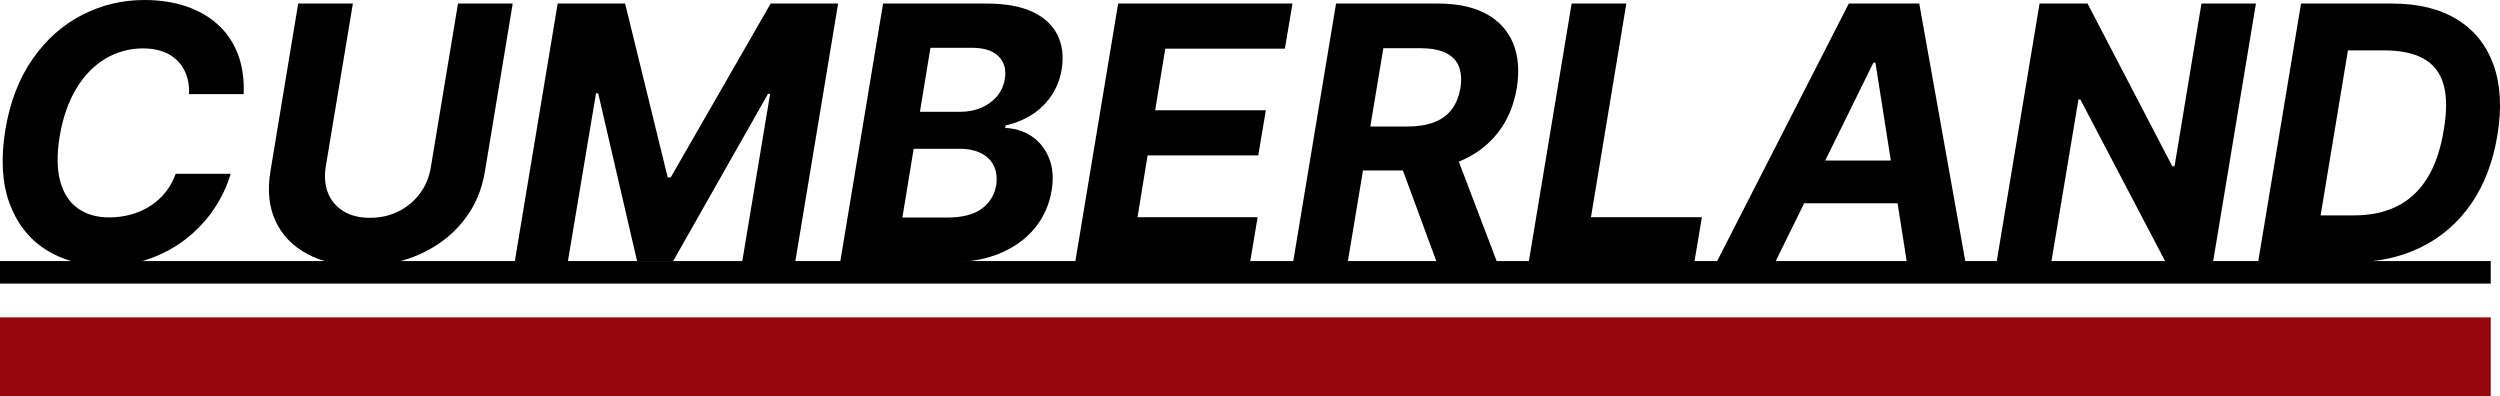 <?xml version="1.0" encoding="UTF-8"?>
<svg id="Camada_2" xmlns="http://www.w3.org/2000/svg" viewBox="0 0 554.85 87.94">
  <defs>
    <style>
      .cls-1 {
        fill: #96060d;
      }
    </style>
  </defs>
  <g id="Camada_1-2" data-name="Camada_1">
    <rect x="0" y="57.94" width="552.79" height="5"/>
    <rect class="cls-1" y="70.44" width="552.79" height="17.5"/>
    <g>
      <path d="M54.07,20.89h-12.11c.06-1.61-.14-3.03-.6-4.28-.46-1.24-1.13-2.3-2.02-3.18s-1.97-1.55-3.24-2c-1.27-.46-2.7-.69-4.29-.69-3.07,0-5.88.77-8.44,2.3s-4.71,3.75-6.46,6.66c-1.75,2.91-2.97,6.42-3.66,10.53-.65,3.96-.62,7.28.1,9.95.72,2.67,2.02,4.69,3.9,6.04,1.88,1.36,4.2,2.03,6.97,2.03,1.72,0,3.35-.22,4.91-.66,1.55-.44,2.97-1.07,4.26-1.91,1.29-.83,2.41-1.85,3.36-3.04.95-1.2,1.7-2.55,2.24-4.07h12.2c-.77,2.64-1.96,5.18-3.58,7.63-1.62,2.45-3.61,4.63-5.99,6.55-2.37,1.92-5.08,3.43-8.1,4.56-3.03,1.12-6.35,1.68-9.95,1.68-5.21,0-9.69-1.2-13.42-3.59-3.73-2.39-6.42-5.84-8.06-10.33s-1.94-9.93-.9-16.3c1.03-6.15,3.04-11.37,6.03-15.66,2.99-4.29,6.64-7.55,10.95-9.77,4.31-2.22,8.92-3.34,13.84-3.34,3.42,0,6.51.47,9.28,1.4,2.77.94,5.13,2.29,7.09,4.08,1.96,1.78,3.43,3.97,4.42,6.55.98,2.58,1.41,5.53,1.28,8.86Z"/>
      <path d="M101.65.79h12.14l-6.17,37.29c-.69,4.19-2.29,7.85-4.81,10.99-2.51,3.14-5.71,5.58-9.58,7.33-3.87,1.75-8.18,2.62-12.92,2.62s-8.79-.87-12.06-2.62c-3.27-1.75-5.64-4.19-7.09-7.33-1.46-3.14-1.84-6.8-1.15-10.99L66.18.79h12.14l-6.03,36.25c-.34,2.19-.16,4.13.52,5.82.68,1.69,1.82,3.03,3.41,4.01,1.59.98,3.55,1.47,5.89,1.47s4.49-.49,6.41-1.47c1.92-.98,3.5-2.32,4.74-4.01,1.24-1.69,2.03-3.63,2.37-5.82L101.65.79Z"/>
      <path d="M123.77.79h14.97l9.45,38.58h.67L171.04.79h14.97l-9.53,57.42h-11.78l6.22-37.37h-.48l-21.03,37.09h-8.02l-8.63-37.23h-.48l-6.28,37.51h-11.78L123.77.79Z"/>
      <path d="M186.46,58.2L195.99.79h22.99c4.22,0,7.64.63,10.26,1.88,2.62,1.25,4.45,2.99,5.51,5.2,1.06,2.21,1.34,4.76.86,7.64-.39,2.22-1.18,4.18-2.36,5.87s-2.64,3.08-4.37,4.16c-1.74,1.08-3.63,1.85-5.69,2.3l-.11.56c2.17.07,4.12.68,5.84,1.82,1.73,1.14,3.02,2.74,3.88,4.81.86,2.07,1.06,4.5.59,7.3-.5,3.05-1.71,5.76-3.6,8.14-1.9,2.38-4.43,4.27-7.61,5.65-3.18,1.38-6.91,2.07-11.19,2.07h-24.53ZM200.28,48.28h9.9c3.37,0,5.93-.65,7.71-1.96,1.78-1.31,2.84-3.04,3.2-5.19.24-1.59.09-2.99-.46-4.21-.55-1.21-1.48-2.17-2.79-2.86-1.31-.69-2.93-1.04-4.88-1.04h-10.18l-2.5,15.25ZM204.17,24.81h9c1.66,0,3.19-.29,4.58-.88,1.39-.59,2.56-1.43,3.49-2.52.93-1.09,1.52-2.39,1.77-3.88.34-2.09-.13-3.77-1.39-5.03s-3.23-1.89-5.9-1.89h-9.22l-2.33,14.21Z"/>
      <path d="M238.63,58.2L248.16.79h38.69l-1.68,10.01h-26.55l-2.24,13.68h24.56l-1.68,10.01h-24.56l-2.24,13.71h26.66l-1.68,10.01h-38.8Z"/>
      <path d="M286.99,58.2L296.52.79h22.65c4.34,0,7.91.77,10.72,2.31,2.81,1.54,4.79,3.72,5.94,6.53,1.15,2.81,1.42,6.12.8,9.91-.64,3.81-2,7.08-4.11,9.81-2.1,2.73-4.83,4.83-8.19,6.29-3.35,1.47-7.24,2.2-11.65,2.2h-15.17l1.65-9.76h13.21c2.32,0,4.3-.32,5.94-.95,1.64-.64,2.94-1.59,3.9-2.86.95-1.27,1.59-2.85,1.91-4.74.3-1.91.18-3.51-.35-4.82-.53-1.31-1.51-2.3-2.94-2.99s-3.3-1.02-5.62-1.02h-8.19l-7.91,47.49h-12.14ZM322.32,32.07l9.95,26.13h-13.4l-9.64-26.13h13.09Z"/>
      <path d="M339.28,58.2L348.81.79h12.14l-7.85,47.41h24.62l-1.68,10.01h-36.76Z"/>
      <path d="M393.98,58.2h-13.01L410.32.79h15.64l10.26,57.42h-13.01l-6.98-44.3h-.45l-21.81,44.3ZM396.92,35.63h30.73l-1.6,9.48h-30.73l1.6-9.48Z"/>
      <path d="M500.68.79l-9.53,57.42h-10.49l-18.95-36.14h-.42l-6.03,36.14h-12.14L452.66.79h10.65l18.81,36.11h.5l5.97-36.11h12.08Z"/>
      <path d="M521.79,58.2h-20.63L510.69.79h20.24c5.78,0,10.57,1.18,14.4,3.53s6.52,5.72,8.09,10.11c1.57,4.38,1.85,9.6.84,15.66-.97,5.89-2.91,10.93-5.8,15.13-2.9,4.2-6.61,7.41-11.13,9.65-4.52,2.23-9.7,3.35-15.53,3.35ZM515.04,47.8h7.49c3.59,0,6.74-.67,9.46-2.02s4.95-3.42,6.7-6.22,2.98-6.39,3.69-10.77c.71-4.15.68-7.52-.08-10.11-.77-2.59-2.26-4.49-4.47-5.69-2.21-1.21-5.12-1.81-8.71-1.81h-8.02l-6.06,36.62Z"/>
    </g>
  </g>
</svg>